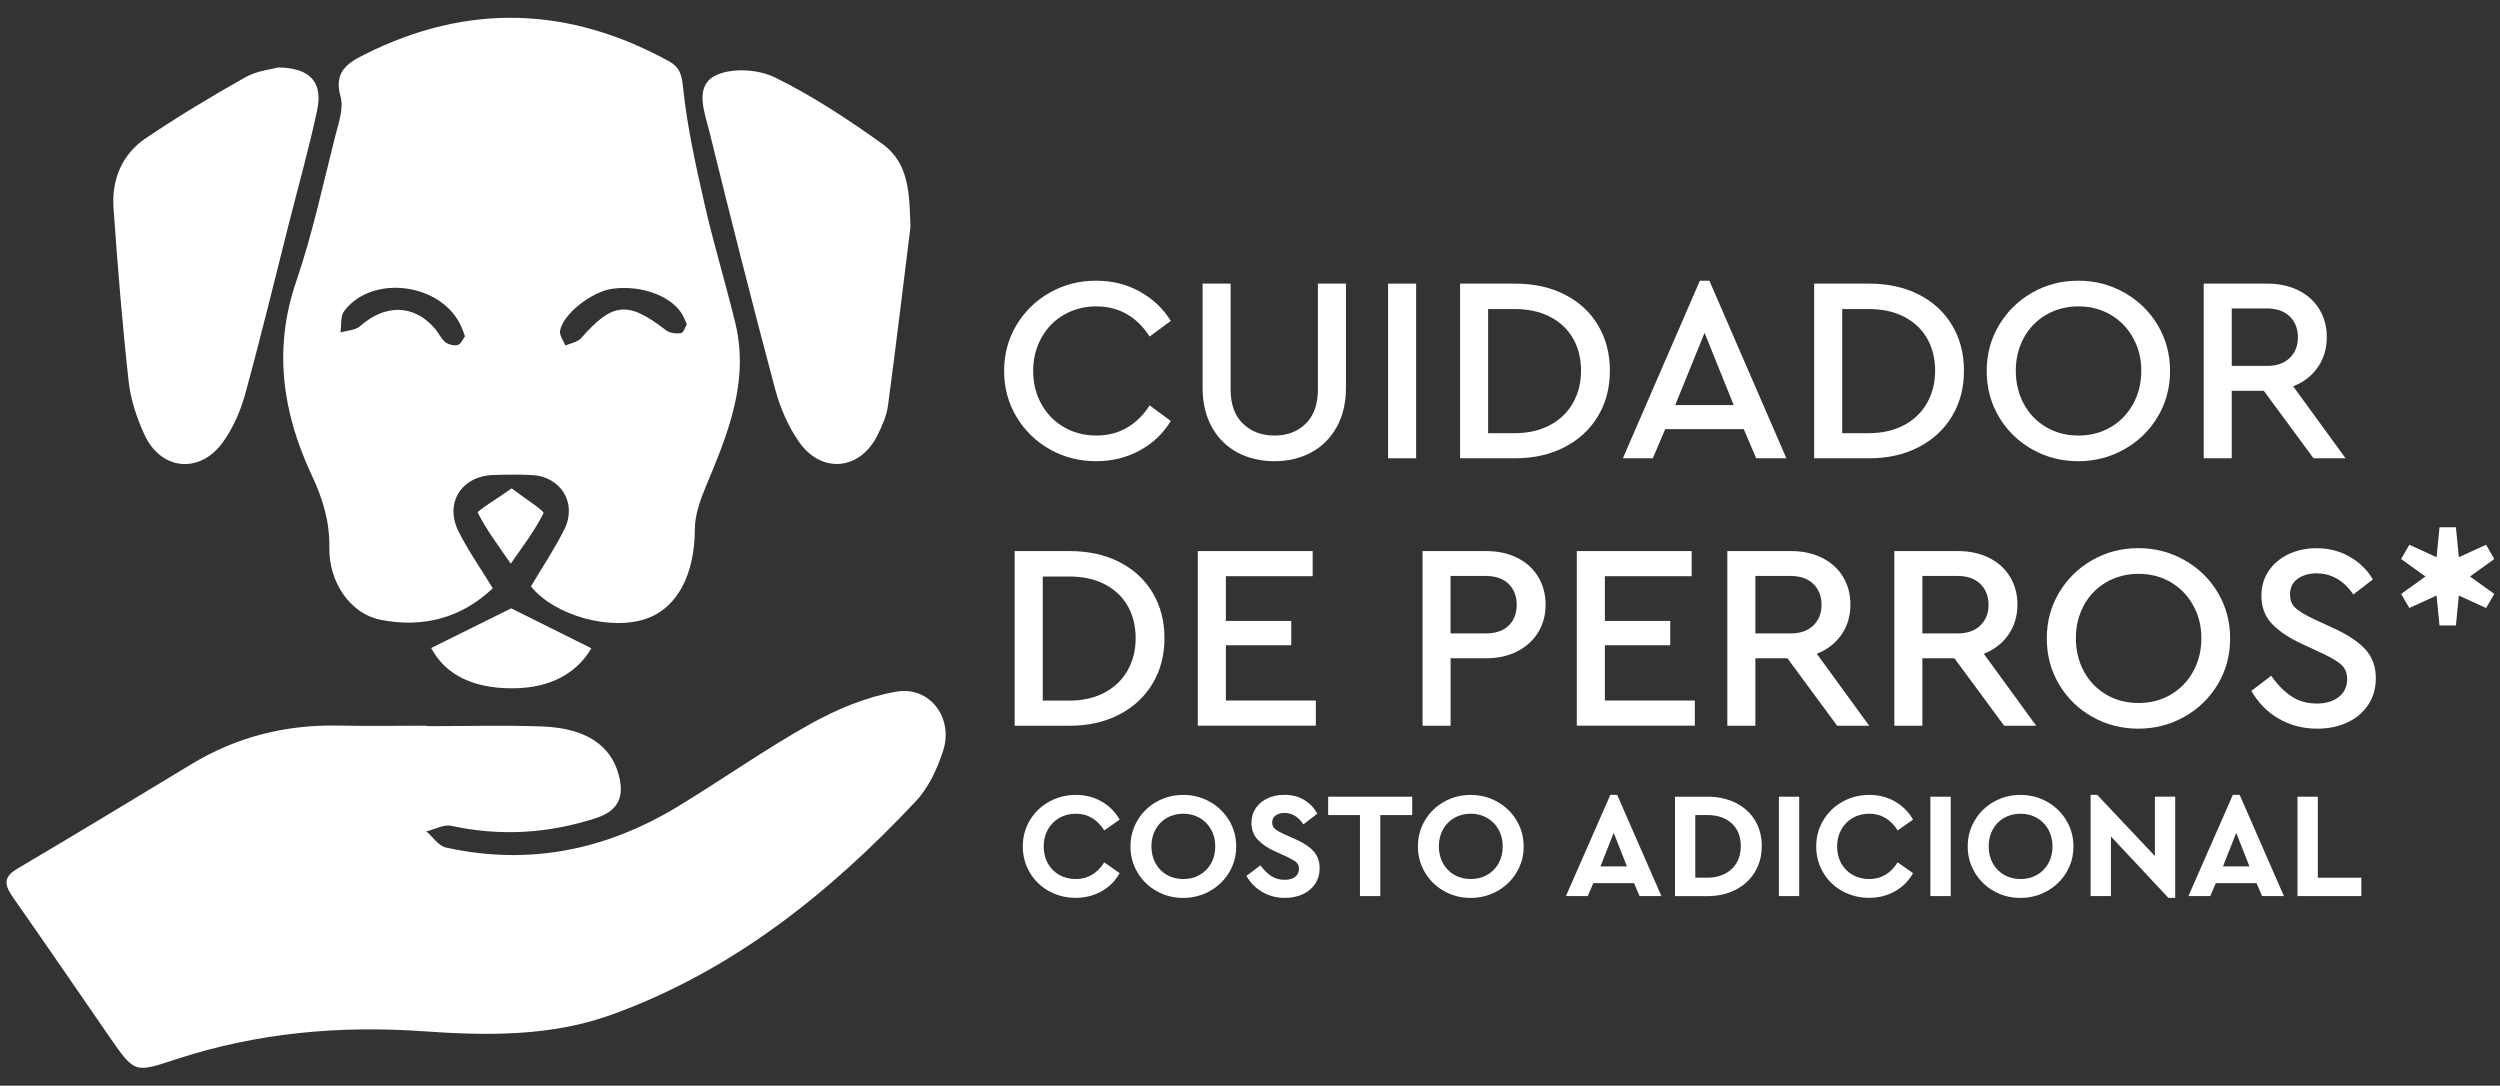 <?xml version="1.0" encoding="UTF-8"?>
<svg id="Capa_1" data-name="Capa 1" xmlns="http://www.w3.org/2000/svg" viewBox="0 0 600 260.56">
  <rect x="0" y="0" width="600" height="260.56" fill="#333333" stroke="none"/>
  <defs>
    <style>
      .cls-1 {
        fill: #fff;
      }
    </style>
  </defs>
  <g>
    <path class="cls-1" d="M251.94,107.83c-3.37-1.91-6.03-4.51-8-7.81s-2.95-6.96-2.95-10.99.98-7.69,2.95-10.99,4.64-5.91,8-7.81c3.37-1.91,7.06-2.86,11.08-2.86s7.36.87,10.51,2.6c3.15,1.74,5.64,4.09,7.46,7.05l-5.08,3.75c-1.48-2.33-3.3-4.12-5.46-5.37-2.16-1.25-4.62-1.87-7.37-1.87s-5.41.67-7.72,2c-2.31,1.33-4.12,3.19-5.43,5.56-1.31,2.37-1.97,5.02-1.97,7.94s.66,5.57,1.97,7.94c1.31,2.37,3.12,4.22,5.43,5.56,2.31,1.33,4.88,2,7.72,2s5.21-.62,7.37-1.87c2.16-1.25,3.98-3.04,5.46-5.37l5.08,3.75c-1.78,2.96-4.25,5.31-7.4,7.05-3.16,1.74-6.68,2.6-10.58,2.6s-7.72-.95-11.08-2.86Z"/>
    <path class="cls-1" d="M296.97,108.59c-2.6-1.4-4.65-3.43-6.13-6.1-1.48-2.67-2.22-5.82-2.22-9.46v-24.96h6.73v25.41c0,3.56.98,6.29,2.95,8.19,1.97,1.91,4.5,2.86,7.59,2.86s5.55-.95,7.49-2.86c1.95-1.91,2.92-4.64,2.92-8.19v-25.41h6.73v24.96c0,3.64-.74,6.8-2.22,9.46-1.48,2.67-3.53,4.7-6.13,6.1s-5.54,2.1-8.8,2.1-6.32-.7-8.92-2.1Z"/>
    <path class="cls-1" d="M333.14,68.07h6.73v41.92h-6.73v-41.92Z"/>
    <path class="cls-1" d="M350.42,68.07h13.15c4.57,0,8.57.88,12,2.64,3.43,1.76,6.09,4.21,7.97,7.37,1.88,3.15,2.83,6.79,2.83,10.89s-.94,7.69-2.83,10.86c-1.88,3.18-4.55,5.66-8,7.46-3.45,1.8-7.44,2.7-11.97,2.7h-13.15v-41.92ZM363.5,103.96c3.22,0,6.03-.63,8.45-1.91s4.27-3.05,5.56-5.33c1.29-2.29,1.94-4.87,1.94-7.75s-.65-5.56-1.94-7.78c-1.29-2.22-3.13-3.95-5.53-5.18-2.39-1.23-5.22-1.84-8.48-1.84h-6.35v29.79h6.35Z"/>
    <path class="cls-1" d="M407.96,67.37h2.29l18.48,42.62h-7.24l-2.98-6.99h-18.86l-2.98,6.99h-7.18l18.48-42.62ZM416.09,97.22l-6.99-17.34-7.05,17.34h14.04Z"/>
    <path class="cls-1" d="M435.4,68.07h13.15c4.57,0,8.57.88,12,2.64,3.43,1.76,6.09,4.21,7.97,7.37,1.88,3.15,2.83,6.79,2.83,10.89s-.94,7.69-2.83,10.86c-1.88,3.18-4.55,5.66-8,7.46-3.45,1.8-7.44,2.7-11.97,2.7h-13.15v-41.92ZM448.48,103.96c3.22,0,6.03-.63,8.45-1.91s4.27-3.05,5.56-5.33c1.29-2.29,1.94-4.87,1.94-7.75s-.65-5.56-1.94-7.78c-1.29-2.22-3.13-3.95-5.53-5.18-2.39-1.23-5.22-1.84-8.48-1.84h-6.35v29.79h6.35Z"/>
    <path class="cls-1" d="M487.7,107.83c-3.37-1.91-6.02-4.51-7.97-7.81-1.95-3.3-2.92-6.96-2.92-10.99s.98-7.69,2.95-10.99,4.63-5.91,7.97-7.81c3.34-1.91,7.03-2.86,11.05-2.86s7.66.95,11.05,2.86c3.39,1.91,6.07,4.51,8.03,7.81s2.95,6.97,2.95,10.99-.98,7.69-2.95,10.99-4.65,5.91-8.03,7.81c-3.39,1.91-7.07,2.86-11.05,2.86s-7.72-.95-11.08-2.86ZM485.73,96.97c1.29,2.37,3.08,4.22,5.37,5.56s4.87,2,7.75,2,5.4-.67,7.69-2,4.09-3.19,5.4-5.56c1.31-2.37,1.97-5.04,1.97-8s-.66-5.5-1.97-7.88c-1.31-2.37-3.11-4.22-5.4-5.56s-4.85-2-7.69-2-5.46.67-7.75,2-4.08,3.18-5.37,5.53c-1.29,2.35-1.94,4.99-1.94,7.91s.65,5.63,1.94,8Z"/>
    <path class="cls-1" d="M528.89,68.07h15.31c2.79,0,5.27.54,7.43,1.62,2.16,1.08,3.83,2.59,5.02,4.54,1.18,1.95,1.78,4.17,1.78,6.67,0,2.75-.72,5.17-2.16,7.24-1.44,2.07-3.41,3.6-5.91,4.57l12.58,17.28h-7.69l-11.94-16.2h-7.69v16.2h-6.73v-41.92ZM544.07,87.82c2.33,0,4.15-.63,5.46-1.91,1.31-1.27,1.97-2.92,1.97-4.95s-.66-3.75-1.97-5.02c-1.31-1.27-3.13-1.91-5.46-1.91h-8.45v13.78h8.45Z"/>
    <path class="cls-1" d="M243.52,132.26h13.15c4.57,0,8.57.88,12,2.64,3.43,1.76,6.09,4.21,7.97,7.37,1.88,3.15,2.83,6.79,2.83,10.89s-.94,7.69-2.83,10.86c-1.88,3.18-4.55,5.66-8,7.46-3.45,1.8-7.44,2.7-11.97,2.7h-13.15v-41.92ZM256.61,168.15c3.22,0,6.03-.63,8.45-1.91s4.27-3.05,5.56-5.33c1.29-2.29,1.94-4.87,1.94-7.75s-.65-5.56-1.94-7.78c-1.29-2.22-3.13-3.95-5.53-5.18-2.39-1.23-5.22-1.84-8.48-1.84h-6.35v29.79h6.35Z"/>
    <path class="cls-1" d="M287.47,132.26h27.57v6.03h-20.83v10.73h15.69v5.84h-15.69v13.27h21.59v6.03h-28.33v-41.92Z"/>
    <path class="cls-1" d="M341.4,132.26h15.31c2.79,0,5.27.54,7.43,1.62,2.16,1.08,3.83,2.59,5.02,4.54,1.18,1.95,1.78,4.17,1.78,6.67s-.59,4.72-1.78,6.67c-1.19,1.95-2.86,3.47-5.02,4.57-2.16,1.1-4.64,1.65-7.43,1.65h-8.57v16.2h-6.73v-41.92ZM356.58,152.02c2.37,0,4.2-.62,5.49-1.87,1.29-1.25,1.94-2.91,1.94-4.99s-.65-3.75-1.94-5.02c-1.29-1.27-3.12-1.91-5.49-1.91h-8.45v13.78h8.45Z"/>
    <path class="cls-1" d="M378.43,132.26h27.57v6.03h-20.83v10.73h15.69v5.84h-15.69v13.27h21.59v6.03h-28.33v-41.92Z"/>
    <path class="cls-1" d="M414.56,132.26h15.31c2.79,0,5.27.54,7.43,1.62,2.16,1.08,3.83,2.59,5.02,4.54,1.18,1.95,1.78,4.17,1.78,6.67,0,2.75-.72,5.17-2.16,7.24-1.44,2.07-3.41,3.6-5.91,4.57l12.58,17.28h-7.69l-11.94-16.2h-7.69v16.2h-6.73v-41.92ZM429.74,152.02c2.33,0,4.15-.63,5.46-1.91,1.31-1.27,1.97-2.92,1.97-4.95s-.66-3.75-1.97-5.02c-1.31-1.27-3.13-1.91-5.46-1.91h-8.45v13.78h8.45Z"/>
    <path class="cls-1" d="M454.64,132.26h15.31c2.79,0,5.27.54,7.43,1.62,2.16,1.08,3.83,2.59,5.02,4.54,1.18,1.95,1.78,4.17,1.78,6.67,0,2.75-.72,5.17-2.16,7.24-1.44,2.07-3.41,3.6-5.91,4.57l12.58,17.28h-7.69l-11.94-16.2h-7.69v16.2h-6.73v-41.92ZM469.82,152.02c2.33,0,4.15-.63,5.46-1.91,1.31-1.27,1.97-2.92,1.97-4.95s-.66-3.75-1.97-5.02c-1.31-1.27-3.13-1.91-5.46-1.91h-8.45v13.78h8.45Z"/>
    <path class="cls-1" d="M502.12,172.02c-3.37-1.91-6.02-4.51-7.97-7.81-1.95-3.3-2.92-6.96-2.92-10.99s.98-7.69,2.95-10.99,4.63-5.91,7.97-7.81c3.34-1.91,7.03-2.86,11.05-2.86s7.66.95,11.05,2.86c3.39,1.91,6.07,4.51,8.03,7.81s2.95,6.97,2.95,10.99-.98,7.69-2.95,10.99-4.65,5.91-8.03,7.81c-3.39,1.91-7.07,2.86-11.05,2.86s-7.72-.95-11.08-2.86ZM500.15,161.16c1.29,2.37,3.08,4.22,5.37,5.56s4.87,2,7.75,2,5.4-.67,7.69-2,4.09-3.19,5.4-5.56c1.31-2.37,1.97-5.04,1.97-8s-.66-5.5-1.97-7.88c-1.31-2.37-3.11-4.22-5.4-5.56s-4.85-2-7.69-2-5.46.67-7.75,2-4.08,3.18-5.37,5.53c-1.29,2.35-1.94,4.99-1.94,7.91s.65,5.63,1.94,8Z"/>
    <path class="cls-1" d="M546.87,172.47c-2.75-1.61-4.93-3.83-6.54-6.67l4.76-3.62c1.4,2.03,2.97,3.65,4.73,4.86,1.76,1.21,3.84,1.81,6.26,1.81,2.16,0,3.91-.53,5.24-1.59,1.33-1.06,2-2.48,2-4.26,0-1.48-.48-2.65-1.43-3.49-.95-.85-2.53-1.78-4.73-2.79l-4.64-2.16c-3.05-1.4-5.44-2.99-7.18-4.76-1.74-1.78-2.6-4.07-2.6-6.86,0-2.24.59-4.23,1.78-5.97,1.19-1.74,2.78-3.07,4.8-4,2.01-.93,4.22-1.4,6.64-1.4,2.96,0,5.63.69,8,2.06,2.37,1.38,4.21,3.19,5.53,5.43l-4.7,3.62c-1.1-1.65-2.4-2.91-3.91-3.78-1.5-.87-3.14-1.3-4.92-1.3s-3.28.44-4.51,1.3c-1.23.87-1.84,2.13-1.84,3.78,0,1.4.45,2.5,1.37,3.3.91.8,2.4,1.69,4.48,2.67l4.7,2.16c3.39,1.57,5.91,3.26,7.56,5.08,1.65,1.82,2.48,4.11,2.48,6.86,0,2.41-.6,4.54-1.81,6.38-1.21,1.84-2.88,3.26-5.02,4.26-2.14.99-4.54,1.49-7.21,1.49-3.43,0-6.52-.8-9.27-2.41Z"/>
    <path class="cls-1" d="M576.27,142.55l5.84-4.19-5.84-4.19,1.97-3.43,6.54,2.99.7-7.18h3.94l.7,7.18,6.54-2.99,1.97,3.43-5.84,4.19,5.84,4.19-1.97,3.37-6.54-2.99-.7,7.18h-3.94l-.7-7.18-6.54,2.99-1.97-3.37Z"/>
  </g>
  <g>
    <path class="cls-1" d="M251.74,213.87c-1.94-1.08-3.47-2.57-4.59-4.46-1.12-1.89-1.68-3.98-1.68-6.27s.57-4.38,1.7-6.27c1.13-1.89,2.67-3.38,4.61-4.46,1.94-1.08,4.08-1.63,6.42-1.63s4.32.52,6.16,1.57,3.29,2.5,4.35,4.35l-3.69,2.6c-1.69-2.67-3.96-4.01-6.83-4.01-1.47,0-2.79.34-3.96,1.01-1.17.67-2.08,1.61-2.75,2.8-.66,1.19-.99,2.55-.99,4.07s.33,2.87.99,4.05c.66,1.18,1.58,2.1,2.75,2.76,1.17.66,2.49.99,3.96.99,2.87,0,5.14-1.34,6.83-4.01l3.69,2.6c-1.04,1.86-2.48,3.31-4.34,4.35-1.86,1.05-3.93,1.57-6.22,1.57s-4.48-.54-6.42-1.63Z"/>
    <path class="cls-1" d="M277.6,213.87c-1.93-1.08-3.46-2.57-4.59-4.46-1.13-1.89-1.7-3.98-1.7-6.27s.57-4.38,1.7-6.27c1.13-1.89,2.66-3.38,4.59-4.46,1.93-1.08,4.05-1.63,6.36-1.63s4.44.54,6.38,1.63c1.94,1.08,3.48,2.57,4.63,4.46,1.14,1.89,1.72,3.98,1.72,6.27s-.57,4.38-1.72,6.27c-1.14,1.89-2.69,3.38-4.63,4.46s-4.07,1.63-6.38,1.63-4.43-.54-6.36-1.63ZM277.33,207.2c.66,1.19,1.57,2.12,2.73,2.78,1.16.66,2.47.99,3.94.99s2.75-.33,3.92-.99c1.17-.66,2.08-1.59,2.75-2.78s.99-2.55.99-4.07-.33-2.84-.99-4.03c-.66-1.19-1.58-2.13-2.75-2.8-1.17-.67-2.48-1.01-3.92-1.01s-2.78.33-3.94.99c-1.16.66-2.07,1.59-2.73,2.78-.66,1.19-.99,2.55-.99,4.07s.33,2.87.99,4.07Z"/>
    <path class="cls-1" d="M302.92,214.06c-1.6-.95-2.86-2.23-3.78-3.85l3.36-2.53c.77,1.06,1.61,1.9,2.53,2.53.92.63,2.02.94,3.32.94,1.06,0,1.89-.23,2.49-.7.6-.47.9-1.11.9-1.93,0-.7-.22-1.23-.67-1.61-.45-.37-1.23-.83-2.37-1.36l-2.57-1.16c-1.83-.82-3.25-1.77-4.26-2.86-1.01-1.08-1.52-2.42-1.52-4.01,0-1.35.34-2.54,1.03-3.56.69-1.02,1.63-1.81,2.84-2.37,1.2-.55,2.55-.83,4.05-.83,1.83,0,3.42.41,4.75,1.23,1.34.82,2.38,1.92,3.13,3.29l-3.32,2.57c-1.23-1.83-2.75-2.75-4.55-2.75-.84,0-1.55.2-2.11.6-.57.4-.85.97-.85,1.72,0,.63.22,1.13.65,1.5.43.37,1.14.79,2.13,1.25l2.71,1.19c2,.89,3.48,1.87,4.45,2.95.96,1.07,1.45,2.42,1.45,4.03,0,1.45-.36,2.71-1.08,3.79-.72,1.08-1.72,1.92-2.98,2.49-1.27.58-2.69.87-4.28.87-2.02,0-3.84-.48-5.44-1.43Z"/>
    <path class="cls-1" d="M326.39,195.62h-7.63v-4.41h20.17v4.41h-7.66v19.44h-4.88v-19.44Z"/>
    <path class="cls-1" d="M346.59,213.87c-1.93-1.08-3.46-2.57-4.59-4.46-1.13-1.89-1.7-3.98-1.7-6.27s.57-4.38,1.7-6.27c1.13-1.89,2.66-3.38,4.59-4.46,1.93-1.08,4.05-1.63,6.36-1.63s4.44.54,6.38,1.63c1.94,1.08,3.48,2.57,4.63,4.46,1.14,1.89,1.72,3.98,1.72,6.27s-.57,4.38-1.72,6.27c-1.14,1.89-2.69,3.38-4.63,4.46s-4.07,1.63-6.38,1.63-4.43-.54-6.36-1.63ZM346.32,207.2c.66,1.19,1.57,2.12,2.73,2.78,1.16.66,2.47.99,3.94.99s2.75-.33,3.92-.99c1.17-.66,2.08-1.59,2.75-2.78s.99-2.55.99-4.07-.33-2.84-.99-4.03c-.66-1.19-1.58-2.13-2.75-2.8-1.17-.67-2.48-1.01-3.92-1.01s-2.78.33-3.94.99c-1.16.66-2.07,1.59-2.73,2.78-.66,1.19-.99,2.55-.99,4.07s.33,2.87.99,4.07Z"/>
    <path class="cls-1" d="M386.49,190.77h1.63l10.62,24.29h-5.24l-1.34-3.11h-9.76l-1.34,3.11h-5.24l10.66-24.29ZM390.47,207.94l-3.18-8.06-3.18,8.06h6.36Z"/>
    <path class="cls-1" d="M402,191.21h7.81c2.53,0,4.78.49,6.76,1.48,1.98.99,3.51,2.37,4.61,4.16,1.1,1.78,1.64,3.86,1.64,6.22s-.55,4.38-1.64,6.2c-1.1,1.82-2.63,3.24-4.61,4.26-1.98,1.02-4.23,1.54-6.76,1.54h-7.81v-23.85ZM409.77,210.65c1.59,0,2.99-.31,4.21-.94,1.22-.63,2.16-1.51,2.82-2.66.66-1.14.99-2.48.99-3.99,0-2.31-.73-4.13-2.19-5.46-1.46-1.32-3.4-1.99-5.84-1.99h-2.89v15.03h2.89Z"/>
    <path class="cls-1" d="M426.93,191.21h4.88v23.85h-4.88v-23.85Z"/>
    <path class="cls-1" d="M442.16,213.87c-1.94-1.08-3.47-2.57-4.59-4.46-1.12-1.89-1.68-3.98-1.68-6.27s.57-4.38,1.7-6.27c1.13-1.89,2.67-3.38,4.61-4.46,1.94-1.08,4.08-1.63,6.42-1.63s4.32.52,6.16,1.57,3.29,2.5,4.35,4.35l-3.69,2.6c-1.69-2.67-3.96-4.01-6.83-4.01-1.47,0-2.79.34-3.96,1.01-1.17.67-2.08,1.61-2.75,2.8-.66,1.19-.99,2.55-.99,4.07s.33,2.87.99,4.05c.66,1.18,1.58,2.1,2.75,2.76,1.17.66,2.49.99,3.96.99,2.87,0,5.14-1.34,6.83-4.01l3.69,2.6c-1.04,1.86-2.48,3.31-4.34,4.35-1.86,1.05-3.93,1.57-6.22,1.57s-4.48-.54-6.42-1.63Z"/>
    <path class="cls-1" d="M463.29,191.21h4.88v23.85h-4.88v-23.85Z"/>
    <path class="cls-1" d="M478.54,213.87c-1.93-1.08-3.46-2.57-4.59-4.46-1.13-1.89-1.7-3.98-1.7-6.27s.57-4.38,1.7-6.27c1.13-1.89,2.66-3.38,4.59-4.46,1.93-1.08,4.05-1.63,6.36-1.63s4.44.54,6.38,1.63c1.94,1.08,3.48,2.57,4.63,4.46,1.14,1.89,1.72,3.98,1.72,6.27s-.57,4.38-1.72,6.27c-1.14,1.89-2.69,3.38-4.63,4.46s-4.07,1.63-6.38,1.63-4.43-.54-6.36-1.63ZM478.27,207.2c.66,1.19,1.57,2.12,2.73,2.78,1.16.66,2.47.99,3.94.99s2.75-.33,3.92-.99c1.17-.66,2.08-1.59,2.75-2.78s.99-2.55.99-4.07-.33-2.84-.99-4.03c-.66-1.19-1.58-2.13-2.75-2.8-1.17-.67-2.48-1.01-3.92-1.01s-2.78.33-3.94.99c-1.16.66-2.07,1.59-2.73,2.78-.66,1.19-.99,2.55-.99,4.07s.33,2.87.99,4.07Z"/>
    <path class="cls-1" d="M506.62,200.75v14.31h-4.88v-24.29h1.59l13.84,14.67v-14.24h4.88v24.29h-1.63l-13.81-14.75Z"/>
    <path class="cls-1" d="M535.89,190.77h1.63l10.62,24.29h-5.24l-1.34-3.11h-9.76l-1.34,3.11h-5.24l10.66-24.29ZM539.87,207.94l-3.18-8.06-3.18,8.06h6.36Z"/>
    <path class="cls-1" d="M551.4,191.21h4.88v19.44h10.44v4.41h-15.32v-23.85Z"/>
  </g>
  <g id="VO18La.tif">
    <g>
      <path class="cls-1" d="M102.42,174.28c9.21,0,18.44-.26,27.64.07,10.43.37,16.48,4.42,18.42,11.57,1.46,5.38-.12,8.69-5.46,10.43-11.38,3.69-22.92,4.42-34.7,1.85-1.81-.4-3.98.85-5.99,1.33,1.55,1.33,2.91,3.48,4.67,3.87,19.89,4.43,38.46.62,55.72-9.86,10.71-6.5,20.96-13.78,31.89-19.86,6.35-3.53,13.45-6.47,20.55-7.69,7.98-1.36,13.7,6.29,11.21,14.11-1.39,4.36-3.52,8.96-6.61,12.24-20.72,22.06-44.03,40.69-72.87,51.15-14.65,5.31-30.01,5.09-45.33,4.01-20.13-1.42-39.92.39-59.14,6.67-10.07,3.29-10,3.56-16.1-5.25-7.69-11.11-15.3-22.29-23.06-33.35-1.98-2.82-2.84-4.88.89-7.08,13.99-8.25,27.89-16.68,41.79-25.09,10.86-6.57,22.63-9.52,35.3-9.26,7.05.15,14.11.03,21.17.03,0,.03,0,.07,0,.1Z"/>
      <path class="cls-1" d="M118.25,141.2c-7.57,7.18-16.77,9.54-26.88,7.56-7.19-1.41-12.46-8.9-12.33-17.32.1-6.29-1.55-11.7-4.2-17.34-7.01-14.94-9.33-30.3-3.74-46.58,3.92-11.43,6.43-23.35,9.42-35.08.77-3.02,2-6.47,1.22-9.22-1.68-5.94,1.58-8.06,5.84-10.19,24.62-12.32,48.91-11.53,72.95,1.66,2.59,1.42,3.08,3.16,3.41,6.34.99,9.45,3.07,18.81,5.19,28.1,2.17,9.52,5.04,18.88,7.34,28.37,3.45,14.22-1.9,26.89-7.2,39.59-1.31,3.15-2.5,6.65-2.51,9.99-.04,10.61-4.07,18.64-11.4,21.32-8.71,3.18-22.34-.68-27.93-7.66,2.74-4.64,5.68-9.01,8.02-13.7,3.1-6.21-.76-12.6-7.64-13.01-3.12-.19-6.27-.12-9.41-.03-7.58.24-11.74,6.64-8.4,13.43,2.22,4.52,5.18,8.69,8.26,13.76ZM111.61,80.72c-.36-.93-.6-1.67-.92-2.38-4.63-10.38-21.32-12.65-28.09-3.69-.93,1.23-.63,3.41-.89,5.14,1.59-.48,3.59-.51,4.71-1.51,6.05-5.36,12.95-5.26,17.98.6.89,1.03,1.44,2.4,2.47,3.23.74.6,2.09.92,3,.69.72-.18,1.19-1.38,1.74-2.09ZM164.84,77.85c-.36-.83-.57-1.37-.82-1.88-2.3-4.69-9.79-7.64-16.99-6.68-5,.66-12.01,6.13-12.62,10.16-.16,1.07.82,2.31,1.28,3.47,1.27-.56,2.93-.79,3.76-1.74,7.58-8.67,11.22-9.01,20.44-1.89.87.67,2.41.83,3.56.67.58-.08.97-1.43,1.38-2.1Z"/>
      <path class="cls-1" d="M66.8,16.19c7.82.12,10.73,3.67,9.3,10.35-1.91,8.97-4.41,17.81-6.66,26.7-3.5,13.82-6.84,27.68-10.62,41.42-1.12,4.06-2.93,8.19-5.4,11.57-5.54,7.59-14.81,6.63-18.73-1.87-1.86-4.02-3.33-8.46-3.82-12.84-1.52-13.8-2.64-27.65-3.62-41.5-.49-6.86,1.97-12.95,7.74-16.85,7.75-5.22,15.79-10.06,23.94-14.65,2.79-1.57,6.29-1.89,7.87-2.34Z"/>
      <path class="cls-1" d="M218.52,54.37c-1.78,14.34-3.48,28.68-5.41,43-.33,2.45-1.41,4.88-2.53,7.12-4.16,8.34-13.33,9.31-18.76,1.64-2.64-3.74-4.58-8.25-5.77-12.69-5.49-20.54-10.7-41.15-15.78-61.79-1.13-4.6-3.69-10.85,1.32-13.46,3.77-1.97,10.27-1.61,14.28.34,9.05,4.41,17.57,10.06,25.8,15.93,6.71,4.78,6.56,12.42,6.84,19.92Z"/>
      <path class="cls-1" d="M103.49,155.52c6.7-3.32,13.07-6.48,19.2-9.52,5.94,2.96,12.42,6.19,19.24,9.59-4.23,7.16-11.6,9.78-19.88,9.6-7.81-.17-14.88-2.71-18.56-9.66Z"/>
      <path class="cls-1" d="M122.79,117.21c3.29,2.51,7.9,5.42,7.65,5.94-2.11,4.29-5.12,8.15-7.86,12.13-2.76-4.02-5.73-7.94-7.93-12.25-.2-.38,4.6-3.31,8.14-5.81Z"/>
    </g>
  </g>
</svg>